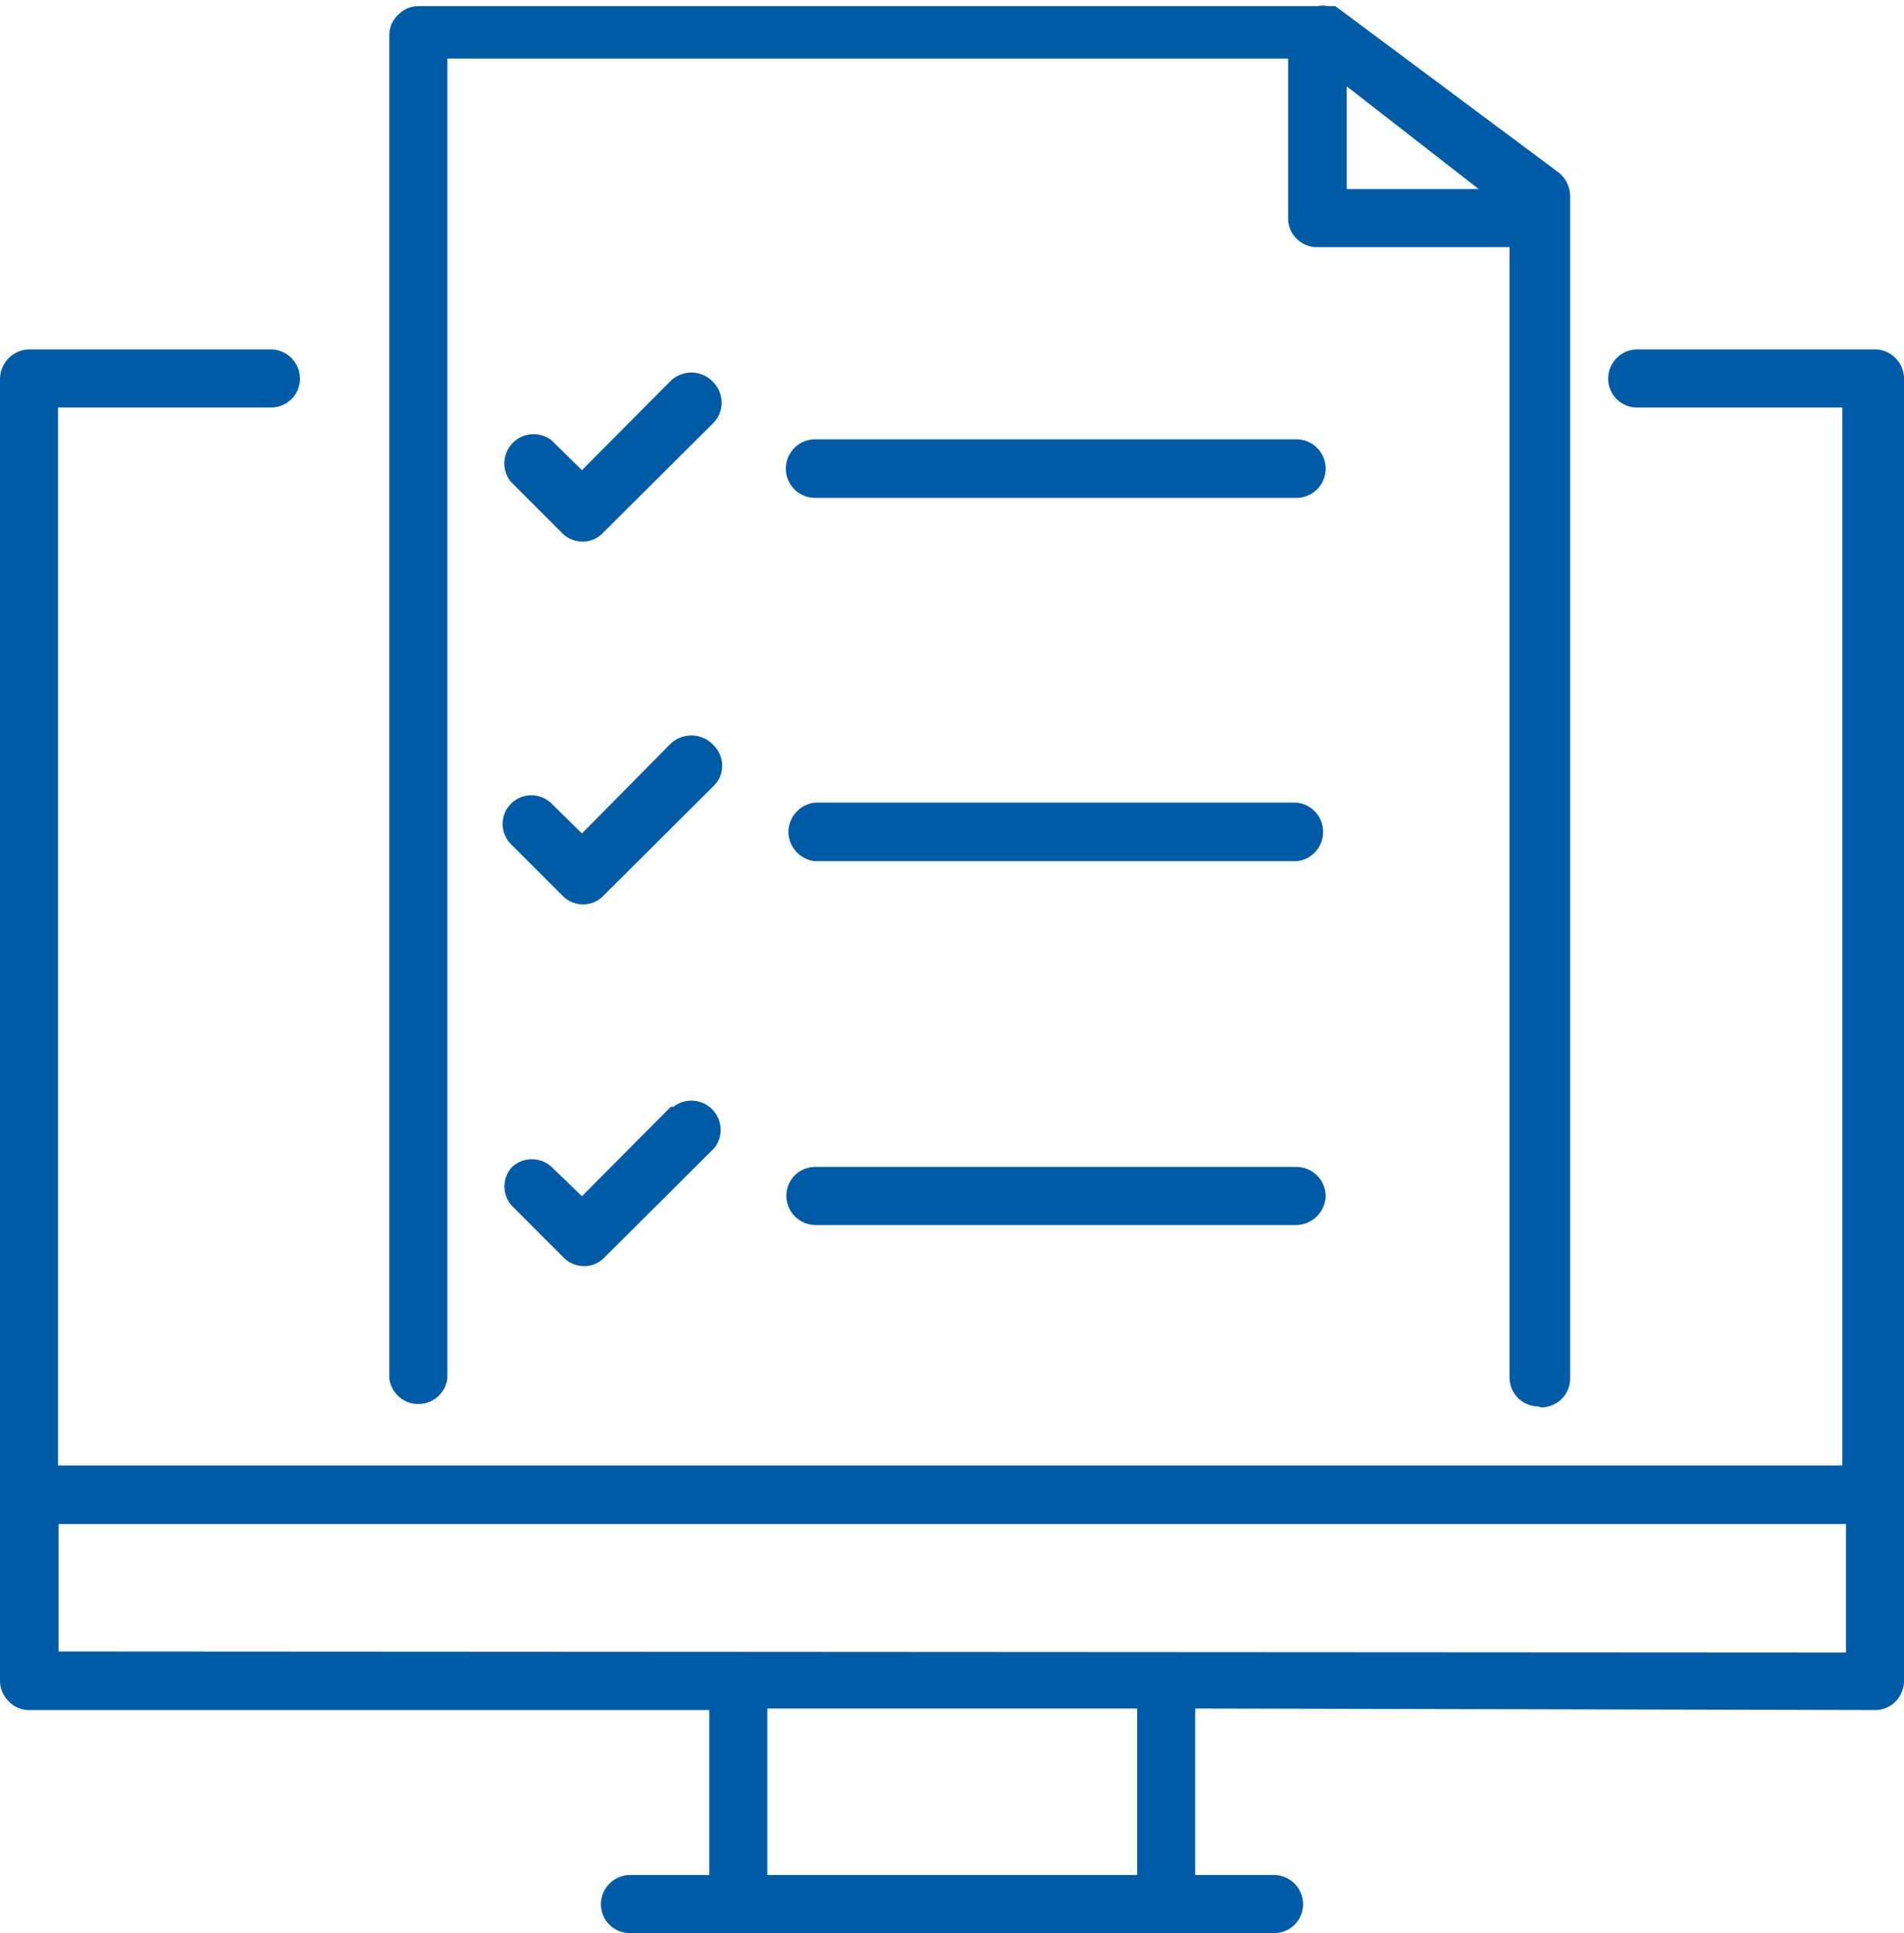 <svg xmlns="http://www.w3.org/2000/svg" viewBox="0 0 37.07 37.62">
  <g id="Ebene_2" data-name="Ebene 2">
    <g id="Ebene_1-2" data-name="Ebene 1">
      <g id="Layouts">
        <g id="Landingpage-Digitaler-Posteingang">
          <g id="Stacked-Group">
            <g id="_-Paketübersicht" data-name="###-Paketübersicht">
              <g id="Add-Ons">
                <g id="AddOn-4">
                  <g id="AddOn">
                    <g id="Icons_Checklist" data-name="Icons/Checklist">
                      <g id="ueberwachen">
                        <path id="Shape" d="M36.51,33.28a.56.56,0,0,0,.4-.17.59.59,0,0,0,.16-.4V7.37a.57.57,0,0,0-.56-.57H31.87a.57.57,0,0,0-.56.57.56.56,0,0,0,.56.56h4V28.52H1.13V7.93H5.27a.56.56,0,0,0,.57-.56.57.57,0,0,0-.57-.57H.57A.58.58,0,0,0,0,7.37V32.71a.56.56,0,0,0,.17.4.54.54,0,0,0,.4.17H13.81v3.21H12.26a.57.57,0,0,0-.56.57.56.56,0,0,0,.56.56H24.81a.56.56,0,0,0,.56-.56.57.57,0,0,0-.56-.57H23.27V33.25ZM22.14,36.49h-7.2V33.25h7.2Zm-21-4.35V29.66H35.94v2.5Z" style="fill: #005ba6"/>
                        <path id="Shape-2" data-name="Shape" d="M30,27.39a.58.58,0,0,0,.4-.16.56.56,0,0,0,.17-.4v-23a.6.6,0,0,0-.22-.47L26,.12l-.09,0-.06,0a.45.45,0,0,0-.2,0H8.15a.54.54,0,0,0-.4.17.54.54,0,0,0-.17.4V26.83a.57.57,0,0,0,1.13,0V1.14H25.08V4.25h0a.54.54,0,0,0,.17.4.55.55,0,0,0,.4.16h3.74v22a.56.56,0,0,0,.56.56ZM26.22,3.68v-2l2.57,2Z" style="fill: #005ba6"/>
                        <path id="Path" d="M13.86,7.41a.58.58,0,0,0-.4-.16.59.59,0,0,0-.4.16L11.33,9.15l-.59-.58a.57.57,0,0,0-.8.8l1,1a.56.56,0,0,0,.4.17.54.54,0,0,0,.4-.17l2.14-2.13a.56.56,0,0,0,.17-.4.58.58,0,0,0-.17-.41Z" style="fill: #005ba6"/>
                        <path id="Path-2" data-name="Path" d="M25.24,8.55H15.87a.57.57,0,0,0,0,1.14h9.37a.57.57,0,1,0,0-1.14Z" style="fill: #005ba6"/>
                        <path id="Path-3" data-name="Path" d="M13.86,14.47a.59.59,0,0,0-.8,0l-1.73,1.75-.59-.58h0a.56.56,0,0,0-.79,0,.56.56,0,0,0,0,.79l1,1h0a.56.56,0,0,0,.4.17.54.54,0,0,0,.4-.17l2.14-2.13a.54.54,0,0,0,.17-.4.56.56,0,0,0-.17-.4Z" style="fill: #005ba6"/>
                        <path id="Path-4" data-name="Path" d="M25.24,15.62H15.87a.58.58,0,0,0-.52.57.58.58,0,0,0,.52.57h9.37a.57.57,0,0,0,.52-.57.57.57,0,0,0-.52-.57Z" style="fill: #005ba6"/>
                        <path id="Path-5" data-name="Path" d="M13.06,21.54l-1.73,1.74-.59-.57h0a.57.57,0,0,0-.77,0,.56.56,0,0,0,0,.76l1,1a.56.56,0,0,0,.4.17.54.54,0,0,0,.4-.17l2.14-2.13h0a.57.57,0,0,0-.8-.8Z" style="fill: #005ba6"/>
                        <path id="Path-6" data-name="Path" d="M25.24,22.71H15.87a.56.56,0,0,0-.56.56.57.57,0,0,0,.56.57h9.37a.58.58,0,0,0,.57-.57.57.57,0,0,0-.57-.56Z" style="fill: #005ba6"/>
                      </g>
                    </g>
                  </g>
                </g>
              </g>
            </g>
          </g>
        </g>
      </g>
    </g>
  </g>
</svg>
